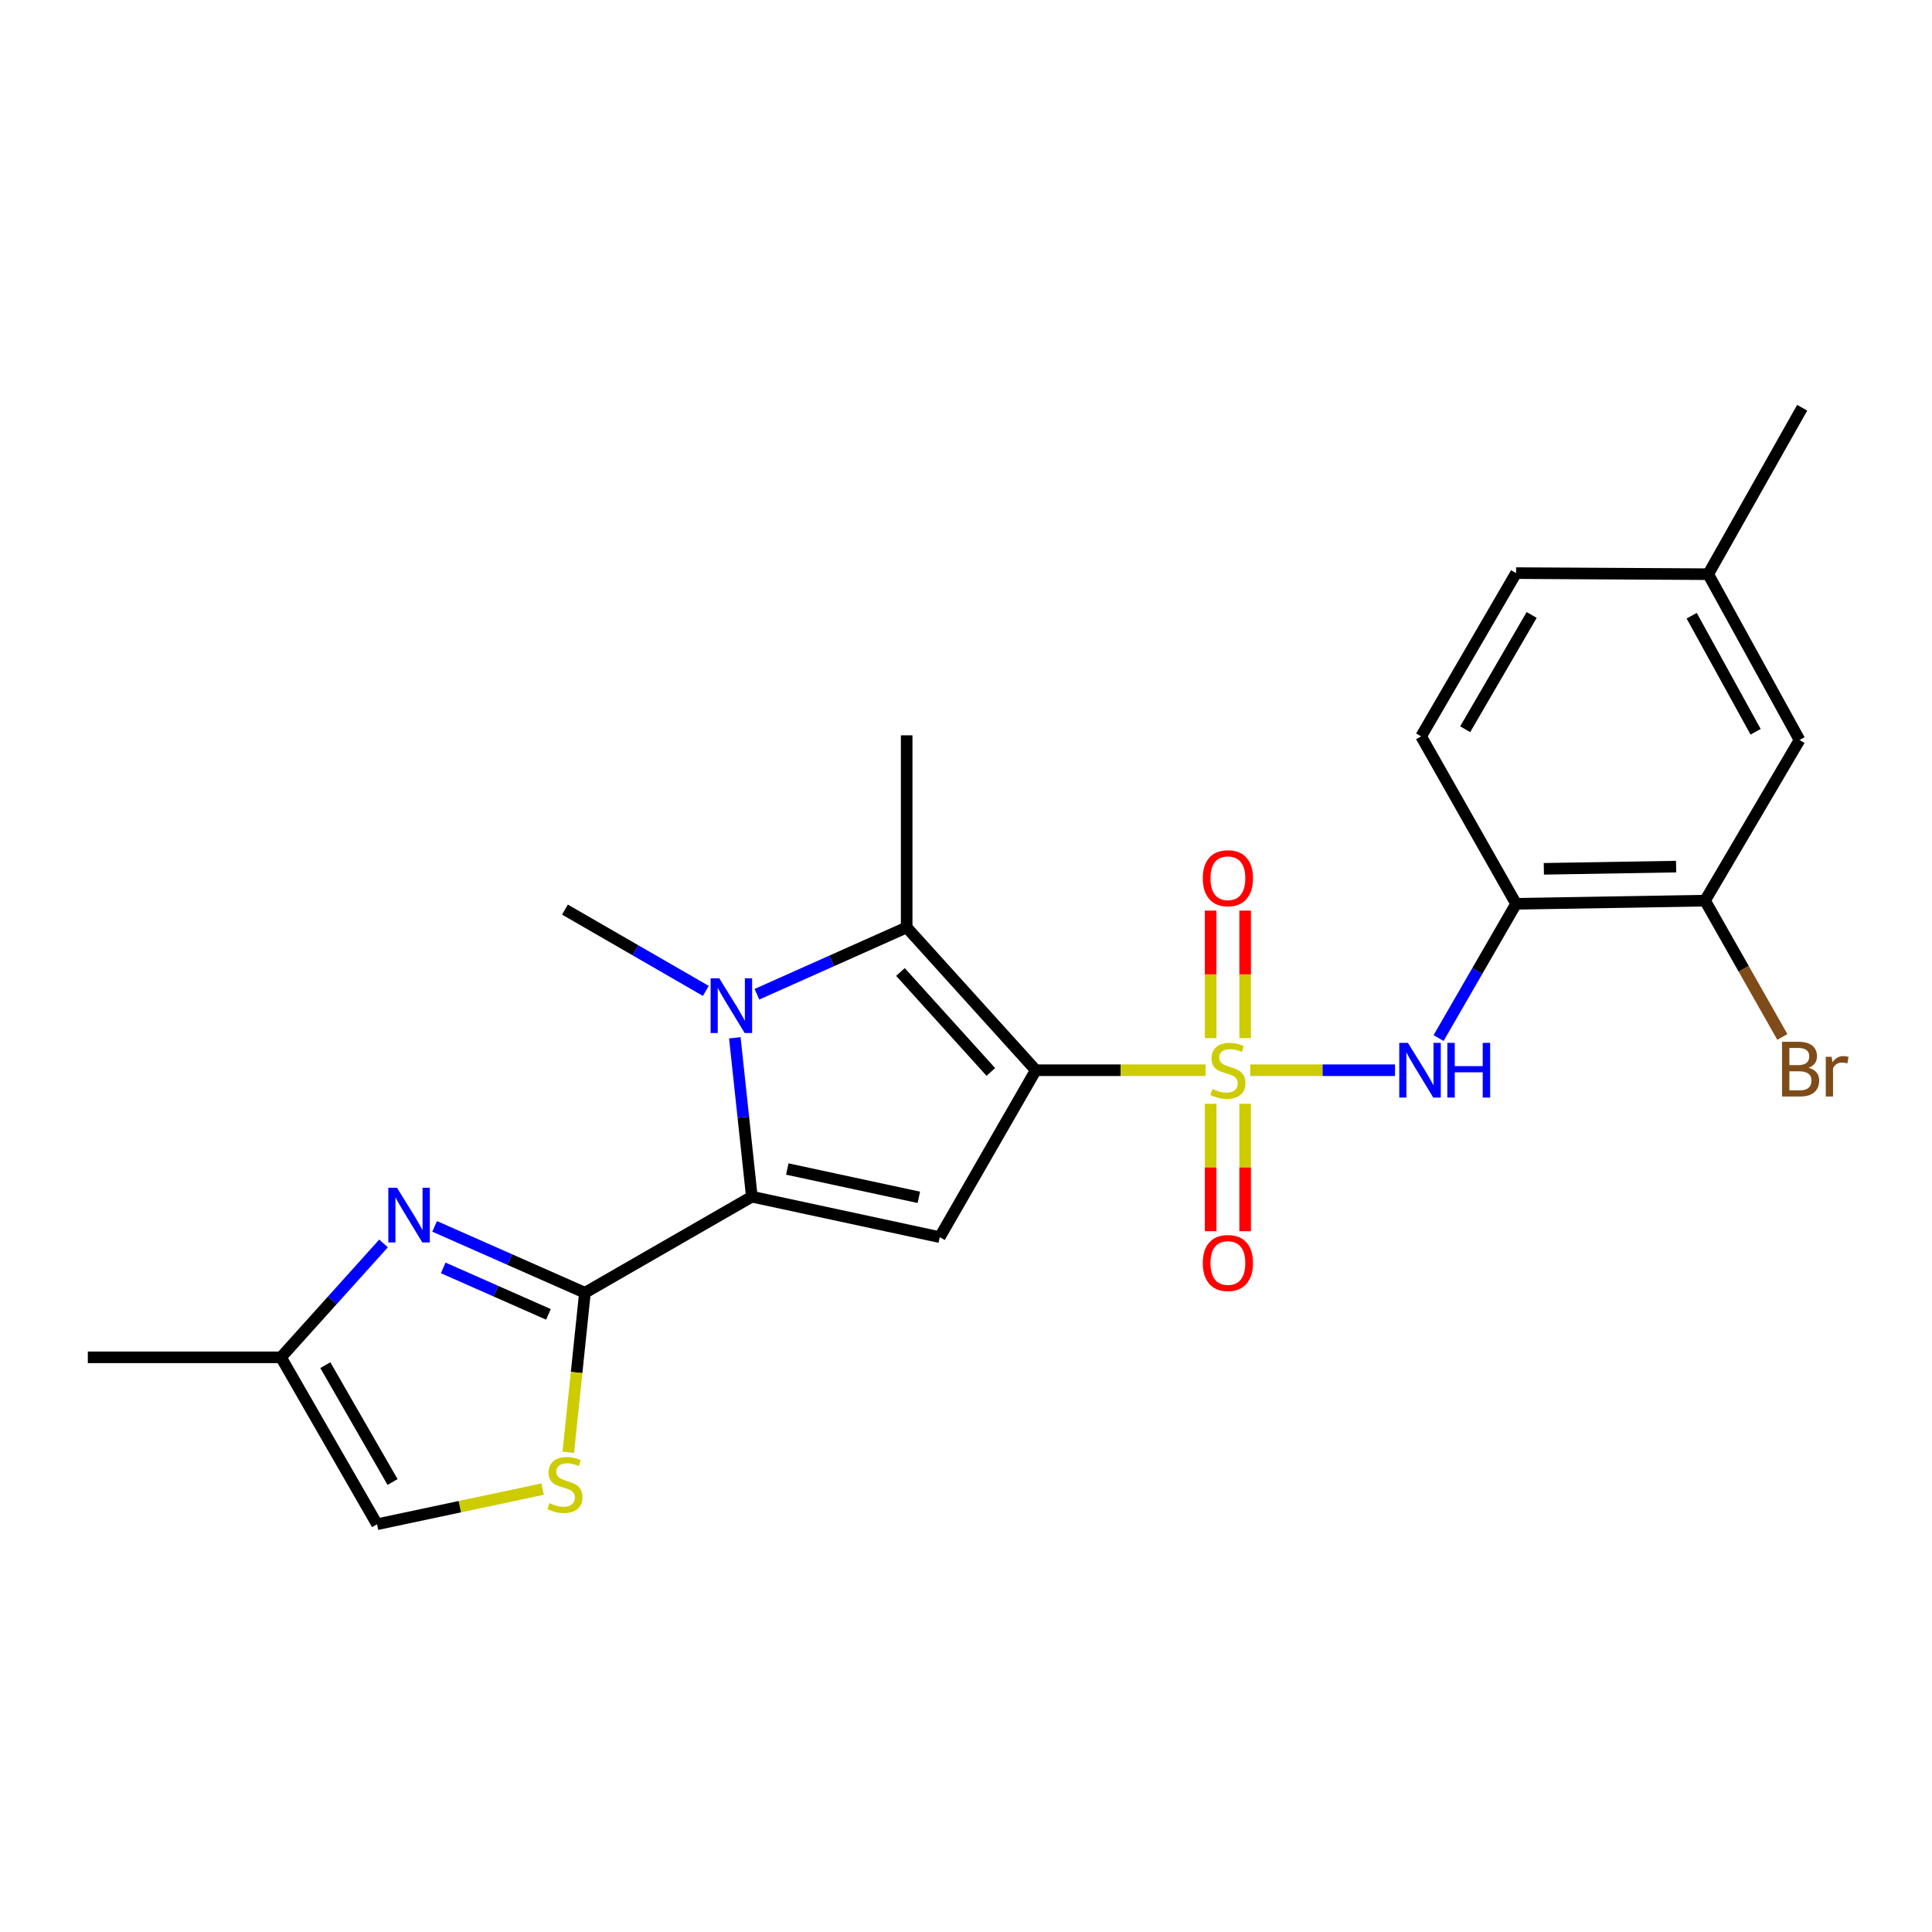 <?xml version='1.0' encoding='iso-8859-1'?>
<svg version='1.1' baseProfile='full'
              xmlns='http://www.w3.org/2000/svg'
                      xmlns:rdkit='http://www.rdkit.org/xml'
                      xmlns:xlink='http://www.w3.org/1999/xlink'
                  xml:space='preserve'
width='1000px' height='1000px' viewBox='0 0 1000 1000'>
<!-- END OF HEADER -->
<rect style='opacity:1.0;fill:#FFFFFF;stroke:none' width='1000' height='1000' x='0' y='0'> </rect>
<path class='bond-0' d='M 536.13,553.945 L 580.06,553.945' style='fill:none;fill-rule:evenodd;stroke:#000000;stroke-width:6px;stroke-linecap:butt;stroke-linejoin:miter;stroke-opacity:1' />
<path class='bond-0' d='M 580.06,553.945 L 623.99,553.945' style='fill:none;fill-rule:evenodd;stroke:#CCCC00;stroke-width:6px;stroke-linecap:butt;stroke-linejoin:miter;stroke-opacity:1' />
<path class='bond-3' d='M 536.13,553.945 L 486.413,640.34' style='fill:none;fill-rule:evenodd;stroke:#000000;stroke-width:6px;stroke-linecap:butt;stroke-linejoin:miter;stroke-opacity:1' />
<path class='bond-4' d='M 536.13,553.945 L 469.294,480.034' style='fill:none;fill-rule:evenodd;stroke:#000000;stroke-width:6px;stroke-linecap:butt;stroke-linejoin:miter;stroke-opacity:1' />
<path class='bond-4' d='M 512.856,554.839 L 466.071,503.101' style='fill:none;fill-rule:evenodd;stroke:#000000;stroke-width:6px;stroke-linecap:butt;stroke-linejoin:miter;stroke-opacity:1' />
<path class='bond-7' d='M 647.121,553.945 L 684.592,553.945' style='fill:none;fill-rule:evenodd;stroke:#CCCC00;stroke-width:6px;stroke-linecap:butt;stroke-linejoin:miter;stroke-opacity:1' />
<path class='bond-7' d='M 684.592,553.945 L 722.063,553.945' style='fill:none;fill-rule:evenodd;stroke:#0000FF;stroke-width:6px;stroke-linecap:butt;stroke-linejoin:miter;stroke-opacity:1' />
<path class='bond-11' d='M 626.624,571.318 L 626.624,604.294' style='fill:none;fill-rule:evenodd;stroke:#CCCC00;stroke-width:6px;stroke-linecap:butt;stroke-linejoin:miter;stroke-opacity:1' />
<path class='bond-11' d='M 626.624,604.294 L 626.624,637.27' style='fill:none;fill-rule:evenodd;stroke:#FF0000;stroke-width:6px;stroke-linecap:butt;stroke-linejoin:miter;stroke-opacity:1' />
<path class='bond-11' d='M 644.487,571.318 L 644.487,604.294' style='fill:none;fill-rule:evenodd;stroke:#CCCC00;stroke-width:6px;stroke-linecap:butt;stroke-linejoin:miter;stroke-opacity:1' />
<path class='bond-11' d='M 644.487,604.294 L 644.487,637.27' style='fill:none;fill-rule:evenodd;stroke:#FF0000;stroke-width:6px;stroke-linecap:butt;stroke-linejoin:miter;stroke-opacity:1' />
<path class='bond-12' d='M 644.487,537.339 L 644.487,504.33' style='fill:none;fill-rule:evenodd;stroke:#CCCC00;stroke-width:6px;stroke-linecap:butt;stroke-linejoin:miter;stroke-opacity:1' />
<path class='bond-12' d='M 644.487,504.33 L 644.487,471.321' style='fill:none;fill-rule:evenodd;stroke:#FF0000;stroke-width:6px;stroke-linecap:butt;stroke-linejoin:miter;stroke-opacity:1' />
<path class='bond-12' d='M 626.624,537.339 L 626.624,504.33' style='fill:none;fill-rule:evenodd;stroke:#CCCC00;stroke-width:6px;stroke-linecap:butt;stroke-linejoin:miter;stroke-opacity:1' />
<path class='bond-12' d='M 626.624,504.33 L 626.624,471.321' style='fill:none;fill-rule:evenodd;stroke:#FF0000;stroke-width:6px;stroke-linecap:butt;stroke-linejoin:miter;stroke-opacity:1' />
<path class='bond-1' d='M 389.151,619.402 L 486.413,640.34' style='fill:none;fill-rule:evenodd;stroke:#000000;stroke-width:6px;stroke-linecap:butt;stroke-linejoin:miter;stroke-opacity:1' />
<path class='bond-1' d='M 407.499,605.08 L 475.583,619.737' style='fill:none;fill-rule:evenodd;stroke:#000000;stroke-width:6px;stroke-linecap:butt;stroke-linejoin:miter;stroke-opacity:1' />
<path class='bond-5' d='M 389.151,619.402 L 302.755,669.129' style='fill:none;fill-rule:evenodd;stroke:#000000;stroke-width:6px;stroke-linecap:butt;stroke-linejoin:miter;stroke-opacity:1' />
<path class='bond-24' d='M 389.151,619.402 L 384.748,578.285' style='fill:none;fill-rule:evenodd;stroke:#000000;stroke-width:6px;stroke-linecap:butt;stroke-linejoin:miter;stroke-opacity:1' />
<path class='bond-24' d='M 384.748,578.285 L 380.345,537.168' style='fill:none;fill-rule:evenodd;stroke:#0000FF;stroke-width:6px;stroke-linecap:butt;stroke-linejoin:miter;stroke-opacity:1' />
<path class='bond-2' d='M 391.786,514.621 L 430.54,497.327' style='fill:none;fill-rule:evenodd;stroke:#0000FF;stroke-width:6px;stroke-linecap:butt;stroke-linejoin:miter;stroke-opacity:1' />
<path class='bond-2' d='M 430.54,497.327 L 469.294,480.034' style='fill:none;fill-rule:evenodd;stroke:#000000;stroke-width:6px;stroke-linecap:butt;stroke-linejoin:miter;stroke-opacity:1' />
<path class='bond-17' d='M 365.336,512.889 L 328.875,491.847' style='fill:none;fill-rule:evenodd;stroke:#0000FF;stroke-width:6px;stroke-linecap:butt;stroke-linejoin:miter;stroke-opacity:1' />
<path class='bond-17' d='M 328.875,491.847 L 292.415,470.805' style='fill:none;fill-rule:evenodd;stroke:#000000;stroke-width:6px;stroke-linecap:butt;stroke-linejoin:miter;stroke-opacity:1' />
<path class='bond-19' d='M 469.294,480.034 L 469.294,380.598' style='fill:none;fill-rule:evenodd;stroke:#000000;stroke-width:6px;stroke-linecap:butt;stroke-linejoin:miter;stroke-opacity:1' />
<path class='bond-6' d='M 302.755,669.129 L 263.859,651.95' style='fill:none;fill-rule:evenodd;stroke:#000000;stroke-width:6px;stroke-linecap:butt;stroke-linejoin:miter;stroke-opacity:1' />
<path class='bond-6' d='M 263.859,651.95 L 224.963,634.77' style='fill:none;fill-rule:evenodd;stroke:#0000FF;stroke-width:6px;stroke-linecap:butt;stroke-linejoin:miter;stroke-opacity:1' />
<path class='bond-6' d='M 283.87,680.315 L 256.642,668.29' style='fill:none;fill-rule:evenodd;stroke:#000000;stroke-width:6px;stroke-linecap:butt;stroke-linejoin:miter;stroke-opacity:1' />
<path class='bond-6' d='M 256.642,668.29 L 229.415,656.264' style='fill:none;fill-rule:evenodd;stroke:#0000FF;stroke-width:6px;stroke-linecap:butt;stroke-linejoin:miter;stroke-opacity:1' />
<path class='bond-8' d='M 302.755,669.129 L 298.451,710.411' style='fill:none;fill-rule:evenodd;stroke:#000000;stroke-width:6px;stroke-linecap:butt;stroke-linejoin:miter;stroke-opacity:1' />
<path class='bond-8' d='M 298.451,710.411 L 294.147,751.693' style='fill:none;fill-rule:evenodd;stroke:#CCCC00;stroke-width:6px;stroke-linecap:butt;stroke-linejoin:miter;stroke-opacity:1' />
<path class='bond-10' d='M 198.519,643.607 L 171.982,673.08' style='fill:none;fill-rule:evenodd;stroke:#0000FF;stroke-width:6px;stroke-linecap:butt;stroke-linejoin:miter;stroke-opacity:1' />
<path class='bond-10' d='M 171.982,673.08 L 145.445,702.552' style='fill:none;fill-rule:evenodd;stroke:#000000;stroke-width:6px;stroke-linecap:butt;stroke-linejoin:miter;stroke-opacity:1' />
<path class='bond-9' d='M 744.608,537.299 L 764.663,502.553' style='fill:none;fill-rule:evenodd;stroke:#0000FF;stroke-width:6px;stroke-linecap:butt;stroke-linejoin:miter;stroke-opacity:1' />
<path class='bond-9' d='M 764.663,502.553 L 784.718,467.808' style='fill:none;fill-rule:evenodd;stroke:#000000;stroke-width:6px;stroke-linecap:butt;stroke-linejoin:miter;stroke-opacity:1' />
<path class='bond-13' d='M 280.849,770.761 L 238.006,779.854' style='fill:none;fill-rule:evenodd;stroke:#CCCC00;stroke-width:6px;stroke-linecap:butt;stroke-linejoin:miter;stroke-opacity:1' />
<path class='bond-13' d='M 238.006,779.854 L 195.163,788.947' style='fill:none;fill-rule:evenodd;stroke:#000000;stroke-width:6px;stroke-linecap:butt;stroke-linejoin:miter;stroke-opacity:1' />
<path class='bond-14' d='M 784.718,467.808 L 882.525,466.17' style='fill:none;fill-rule:evenodd;stroke:#000000;stroke-width:6px;stroke-linecap:butt;stroke-linejoin:miter;stroke-opacity:1' />
<path class='bond-14' d='M 799.09,449.702 L 867.555,448.556' style='fill:none;fill-rule:evenodd;stroke:#000000;stroke-width:6px;stroke-linecap:butt;stroke-linejoin:miter;stroke-opacity:1' />
<path class='bond-16' d='M 784.718,467.808 L 735.566,381.144' style='fill:none;fill-rule:evenodd;stroke:#000000;stroke-width:6px;stroke-linecap:butt;stroke-linejoin:miter;stroke-opacity:1' />
<path class='bond-22' d='M 145.445,702.552 L 45.455,702.552' style='fill:none;fill-rule:evenodd;stroke:#000000;stroke-width:6px;stroke-linecap:butt;stroke-linejoin:miter;stroke-opacity:1' />
<path class='bond-25' d='M 145.445,702.552 L 195.163,788.947' style='fill:none;fill-rule:evenodd;stroke:#000000;stroke-width:6px;stroke-linecap:butt;stroke-linejoin:miter;stroke-opacity:1' />
<path class='bond-25' d='M 168.385,706.602 L 203.187,767.079' style='fill:none;fill-rule:evenodd;stroke:#000000;stroke-width:6px;stroke-linecap:butt;stroke-linejoin:miter;stroke-opacity:1' />
<path class='bond-15' d='M 882.525,466.17 L 931.439,383.03' style='fill:none;fill-rule:evenodd;stroke:#000000;stroke-width:6px;stroke-linecap:butt;stroke-linejoin:miter;stroke-opacity:1' />
<path class='bond-18' d='M 882.525,466.17 L 902.534,501.446' style='fill:none;fill-rule:evenodd;stroke:#000000;stroke-width:6px;stroke-linecap:butt;stroke-linejoin:miter;stroke-opacity:1' />
<path class='bond-18' d='M 902.534,501.446 L 922.542,536.723' style='fill:none;fill-rule:evenodd;stroke:#7F4C19;stroke-width:6px;stroke-linecap:butt;stroke-linejoin:miter;stroke-opacity:1' />
<path class='bond-26' d='M 931.439,383.03 L 884.173,297.2' style='fill:none;fill-rule:evenodd;stroke:#000000;stroke-width:6px;stroke-linecap:butt;stroke-linejoin:miter;stroke-opacity:1' />
<path class='bond-26' d='M 908.702,378.772 L 875.616,318.691' style='fill:none;fill-rule:evenodd;stroke:#000000;stroke-width:6px;stroke-linecap:butt;stroke-linejoin:miter;stroke-opacity:1' />
<path class='bond-21' d='M 735.566,381.144 L 784.718,296.644' style='fill:none;fill-rule:evenodd;stroke:#000000;stroke-width:6px;stroke-linecap:butt;stroke-linejoin:miter;stroke-opacity:1' />
<path class='bond-21' d='M 758.379,377.451 L 792.785,318.301' style='fill:none;fill-rule:evenodd;stroke:#000000;stroke-width:6px;stroke-linecap:butt;stroke-linejoin:miter;stroke-opacity:1' />
<path class='bond-20' d='M 884.173,297.2 L 784.718,296.644' style='fill:none;fill-rule:evenodd;stroke:#000000;stroke-width:6px;stroke-linecap:butt;stroke-linejoin:miter;stroke-opacity:1' />
<path class='bond-23' d='M 884.173,297.2 L 932.809,211.053' style='fill:none;fill-rule:evenodd;stroke:#000000;stroke-width:6px;stroke-linecap:butt;stroke-linejoin:miter;stroke-opacity:1' />
<path  class='atom-1' d='M 627.555 563.665
Q 627.875 563.785, 629.195 564.345
Q 630.515 564.905, 631.955 565.265
Q 633.435 565.585, 634.875 565.585
Q 637.555 565.585, 639.115 564.305
Q 640.675 562.985, 640.675 560.705
Q 640.675 559.145, 639.875 558.185
Q 639.115 557.225, 637.915 556.705
Q 636.715 556.185, 634.715 555.585
Q 632.195 554.825, 630.675 554.105
Q 629.195 553.385, 628.115 551.865
Q 627.075 550.345, 627.075 547.785
Q 627.075 544.225, 629.475 542.025
Q 631.915 539.825, 636.715 539.825
Q 639.995 539.825, 643.715 541.385
L 642.795 544.465
Q 639.395 543.065, 636.835 543.065
Q 634.075 543.065, 632.555 544.225
Q 631.035 545.345, 631.075 547.305
Q 631.075 548.825, 631.835 549.745
Q 632.635 550.665, 633.755 551.185
Q 634.915 551.705, 636.835 552.305
Q 639.395 553.105, 640.915 553.905
Q 642.435 554.705, 643.515 556.345
Q 644.635 557.945, 644.635 560.705
Q 644.635 564.625, 641.995 566.745
Q 639.395 568.825, 635.035 568.825
Q 632.515 568.825, 630.595 568.265
Q 628.715 567.745, 626.475 566.825
L 627.555 563.665
' fill='#CCCC00'/>
<path  class='atom-3' d='M 372.302 506.362
L 381.582 521.362
Q 382.502 522.842, 383.982 525.522
Q 385.462 528.202, 385.542 528.362
L 385.542 506.362
L 389.302 506.362
L 389.302 534.682
L 385.422 534.682
L 375.462 518.282
Q 374.302 516.362, 373.062 514.162
Q 371.862 511.962, 371.502 511.282
L 371.502 534.682
L 367.822 534.682
L 367.822 506.362
L 372.302 506.362
' fill='#0000FF'/>
<path  class='atom-7' d='M 205.475 614.768
L 214.755 629.768
Q 215.675 631.248, 217.155 633.928
Q 218.635 636.608, 218.715 636.768
L 218.715 614.768
L 222.475 614.768
L 222.475 643.088
L 218.595 643.088
L 208.635 626.688
Q 207.475 624.768, 206.235 622.568
Q 205.035 620.368, 204.675 619.688
L 204.675 643.088
L 200.995 643.088
L 200.995 614.768
L 205.475 614.768
' fill='#0000FF'/>
<path  class='atom-8' d='M 728.74 539.785
L 738.02 554.785
Q 738.94 556.265, 740.42 558.945
Q 741.9 561.625, 741.98 561.785
L 741.98 539.785
L 745.74 539.785
L 745.74 568.105
L 741.86 568.105
L 731.9 551.705
Q 730.74 549.785, 729.5 547.585
Q 728.3 545.385, 727.94 544.705
L 727.94 568.105
L 724.26 568.105
L 724.26 539.785
L 728.74 539.785
' fill='#0000FF'/>
<path  class='atom-8' d='M 749.14 539.785
L 752.98 539.785
L 752.98 551.825
L 767.46 551.825
L 767.46 539.785
L 771.3 539.785
L 771.3 568.105
L 767.46 568.105
L 767.46 555.025
L 752.98 555.025
L 752.98 568.105
L 749.14 568.105
L 749.14 539.785
' fill='#0000FF'/>
<path  class='atom-9' d='M 284.415 778.026
Q 284.735 778.146, 286.055 778.706
Q 287.375 779.266, 288.815 779.626
Q 290.295 779.946, 291.735 779.946
Q 294.415 779.946, 295.975 778.666
Q 297.535 777.346, 297.535 775.066
Q 297.535 773.506, 296.735 772.546
Q 295.975 771.586, 294.775 771.066
Q 293.575 770.546, 291.575 769.946
Q 289.055 769.186, 287.535 768.466
Q 286.055 767.746, 284.975 766.226
Q 283.935 764.706, 283.935 762.146
Q 283.935 758.586, 286.335 756.386
Q 288.775 754.186, 293.575 754.186
Q 296.855 754.186, 300.575 755.746
L 299.655 758.826
Q 296.255 757.426, 293.695 757.426
Q 290.935 757.426, 289.415 758.586
Q 287.895 759.706, 287.935 761.666
Q 287.935 763.186, 288.695 764.106
Q 289.495 765.026, 290.615 765.546
Q 291.775 766.066, 293.695 766.666
Q 296.255 767.466, 297.775 768.266
Q 299.295 769.066, 300.375 770.706
Q 301.495 772.306, 301.495 775.066
Q 301.495 778.986, 298.855 781.106
Q 296.255 783.186, 291.895 783.186
Q 289.375 783.186, 287.455 782.626
Q 285.575 782.106, 283.335 781.186
L 284.415 778.026
' fill='#CCCC00'/>
<path  class='atom-12' d='M 622.555 653.728
Q 622.555 646.928, 625.915 643.128
Q 629.275 639.328, 635.555 639.328
Q 641.835 639.328, 645.195 643.128
Q 648.555 646.928, 648.555 653.728
Q 648.555 660.608, 645.155 664.528
Q 641.755 668.408, 635.555 668.408
Q 629.315 668.408, 625.915 664.528
Q 622.555 660.648, 622.555 653.728
M 635.555 665.208
Q 639.875 665.208, 642.195 662.328
Q 644.555 659.408, 644.555 653.728
Q 644.555 648.168, 642.195 645.368
Q 639.875 642.528, 635.555 642.528
Q 631.235 642.528, 628.875 645.328
Q 626.555 648.128, 626.555 653.728
Q 626.555 659.448, 628.875 662.328
Q 631.235 665.208, 635.555 665.208
' fill='#FF0000'/>
<path  class='atom-13' d='M 622.555 454.57
Q 622.555 447.77, 625.915 443.97
Q 629.275 440.17, 635.555 440.17
Q 641.835 440.17, 645.195 443.97
Q 648.555 447.77, 648.555 454.57
Q 648.555 461.45, 645.155 465.37
Q 641.755 469.25, 635.555 469.25
Q 629.315 469.25, 625.915 465.37
Q 622.555 461.49, 622.555 454.57
M 635.555 466.05
Q 639.875 466.05, 642.195 463.17
Q 644.555 460.25, 644.555 454.57
Q 644.555 449.01, 642.195 446.21
Q 639.875 443.37, 635.555 443.37
Q 631.235 443.37, 628.875 446.17
Q 626.555 448.97, 626.555 454.57
Q 626.555 460.29, 628.875 463.17
Q 631.235 466.05, 635.555 466.05
' fill='#FF0000'/>
<path  class='atom-19' d='M 936.135 552.669
Q 938.855 553.429, 940.215 555.109
Q 941.615 556.749, 941.615 559.189
Q 941.615 563.109, 939.095 565.349
Q 936.615 567.549, 931.895 567.549
L 922.375 567.549
L 922.375 539.229
L 930.735 539.229
Q 935.575 539.229, 938.015 541.189
Q 940.455 543.149, 940.455 546.749
Q 940.455 551.029, 936.135 552.669
M 926.175 542.429
L 926.175 551.309
L 930.735 551.309
Q 933.535 551.309, 934.975 550.189
Q 936.455 549.029, 936.455 546.749
Q 936.455 542.429, 930.735 542.429
L 926.175 542.429
M 931.895 564.349
Q 934.655 564.349, 936.135 563.029
Q 937.615 561.709, 937.615 559.189
Q 937.615 556.869, 935.975 555.709
Q 934.375 554.509, 931.295 554.509
L 926.175 554.509
L 926.175 564.349
L 931.895 564.349
' fill='#7F4C19'/>
<path  class='atom-19' d='M 948.055 546.989
L 948.495 549.829
Q 950.655 546.629, 954.175 546.629
Q 955.295 546.629, 956.815 547.029
L 956.215 550.389
Q 954.495 549.989, 953.535 549.989
Q 951.855 549.989, 950.735 550.669
Q 949.655 551.309, 948.775 552.869
L 948.775 567.549
L 945.015 567.549
L 945.015 546.989
L 948.055 546.989
' fill='#7F4C19'/>
</svg>

